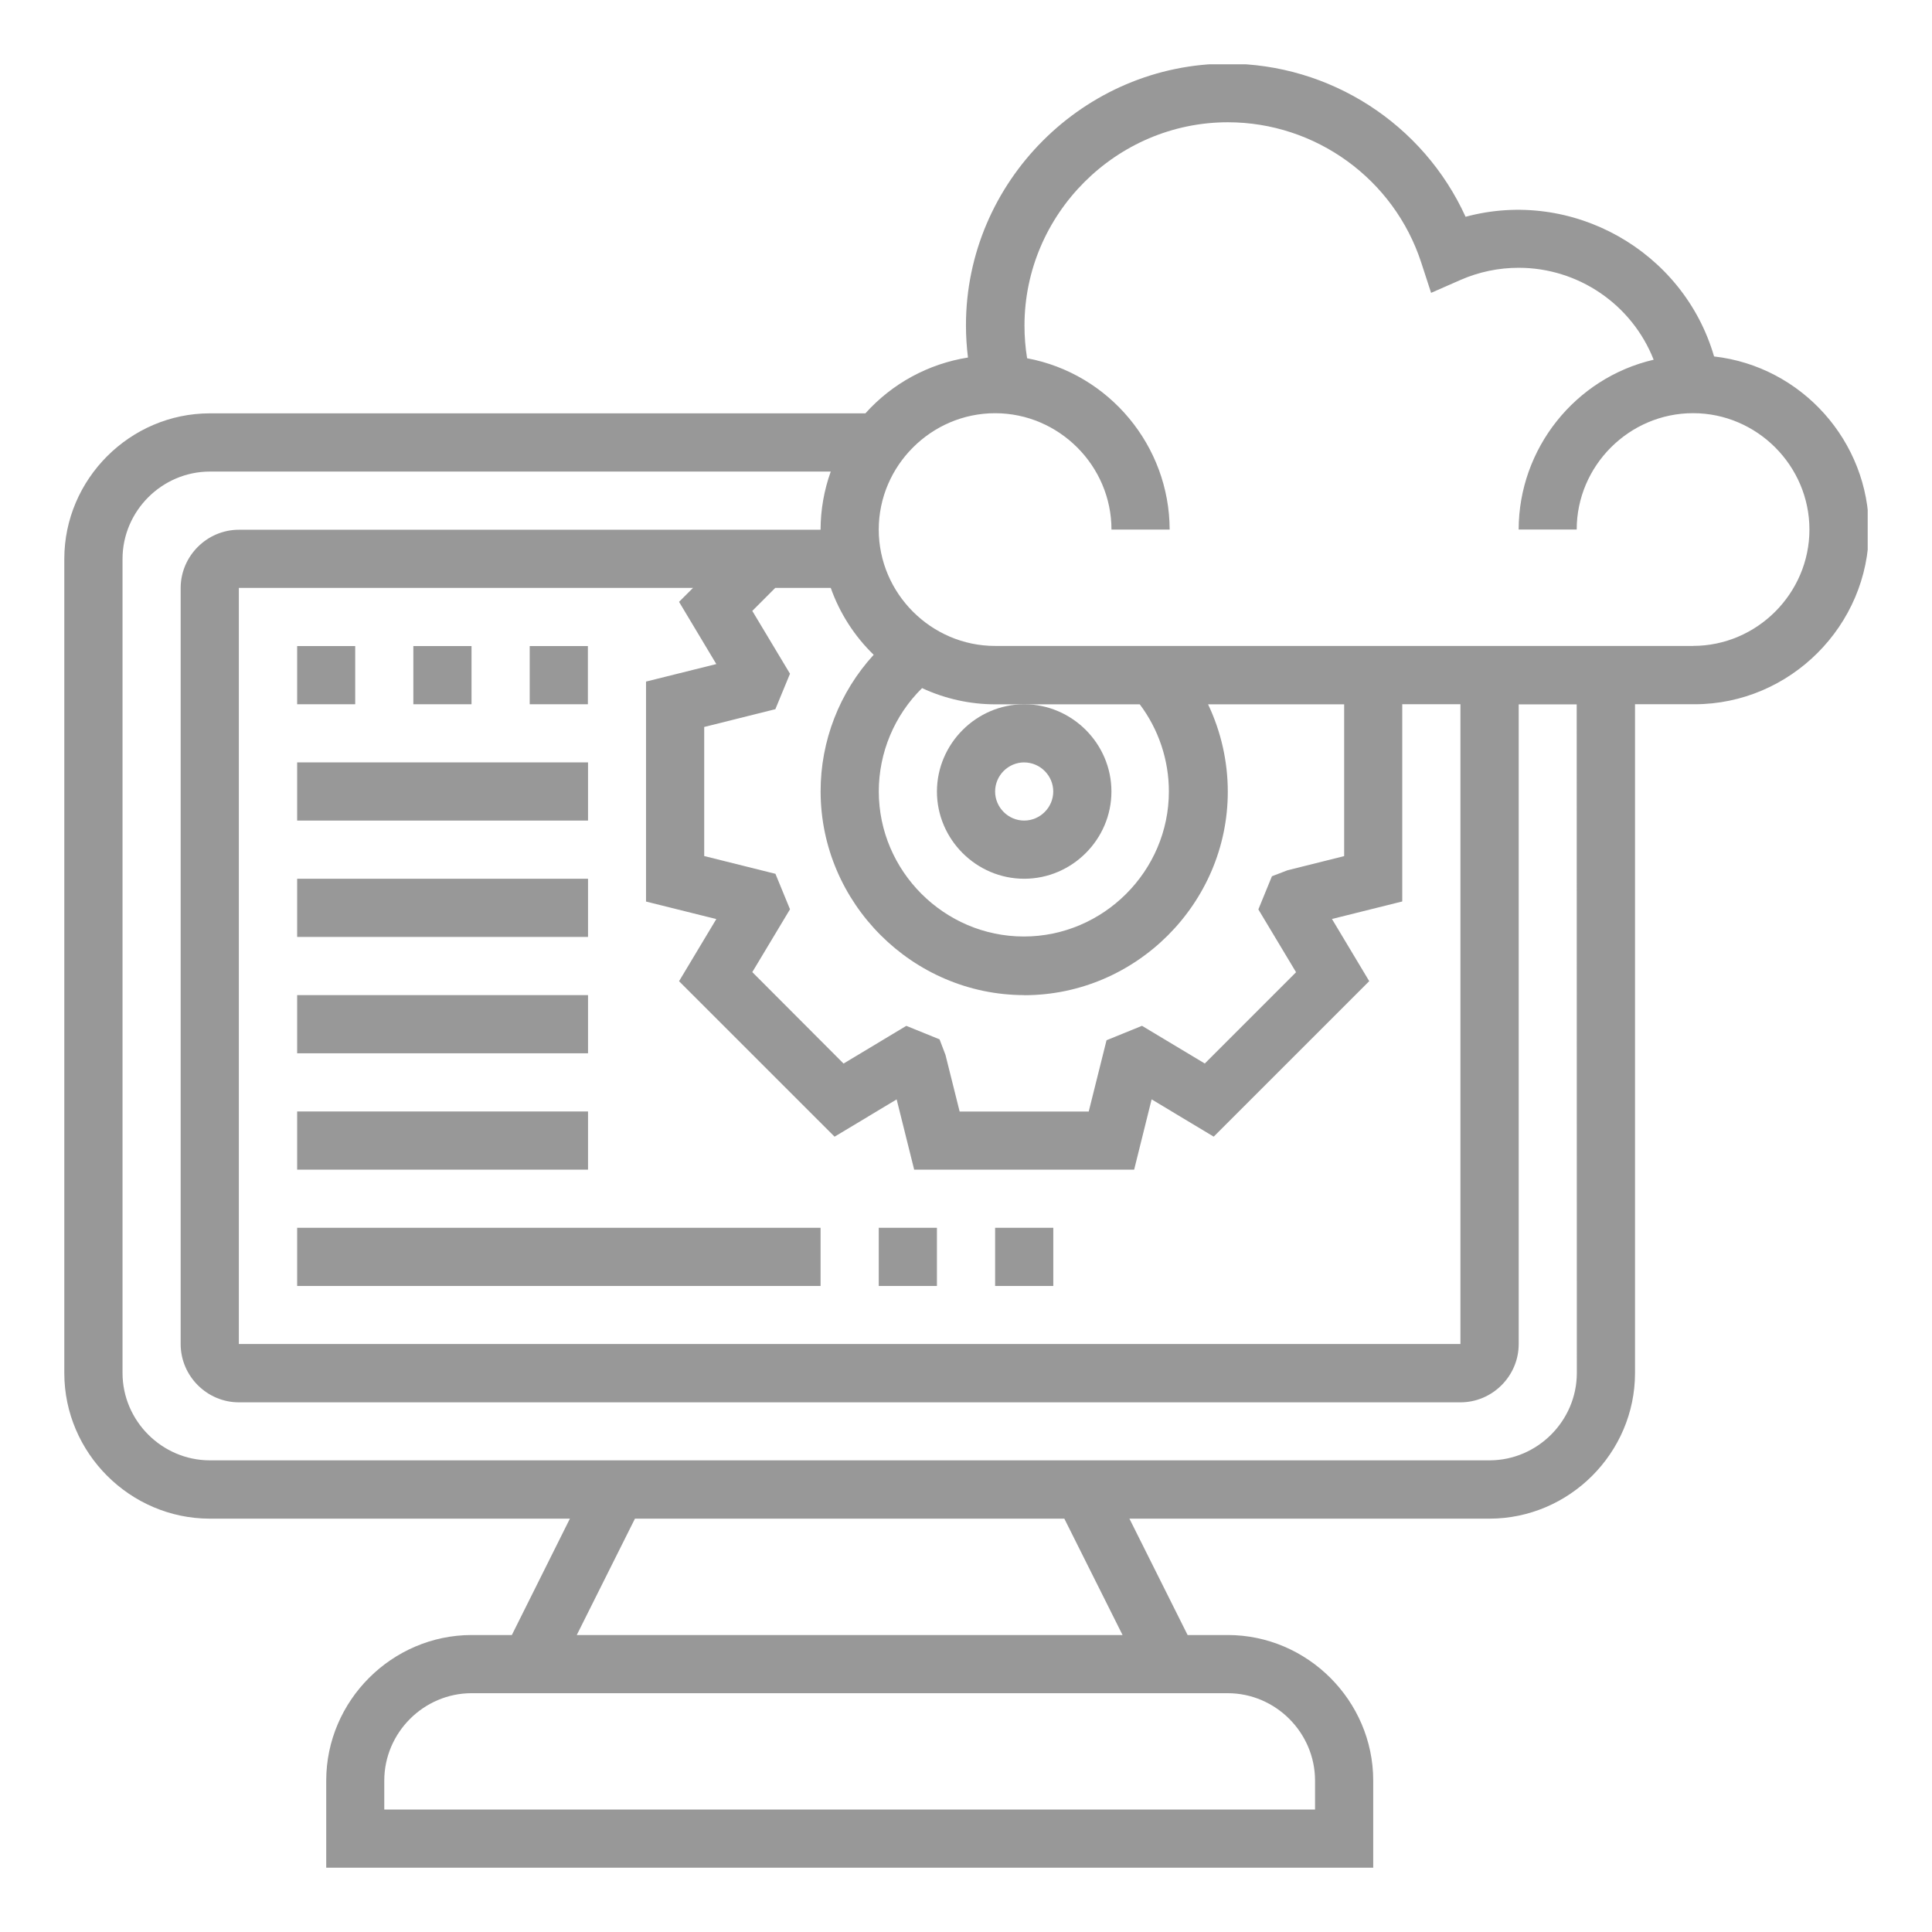 <svg xmlns="http://www.w3.org/2000/svg" xmlns:xlink="http://www.w3.org/1999/xlink" xmlns:serif="http://www.serif.com/" viewBox="0 0 512 512" xml:space="preserve" style="fill-rule:evenodd;clip-rule:evenodd;stroke-linejoin:round;stroke-miterlimit:2;"><g transform="matrix(11.379,0,0,11.379,256,256)"><g id="Grupo-de-m&#xE1;scara-4" serif:id="Grupo de m&#xE1;scara 4" transform="matrix(1,0,0,1,-21,-21)"><clipPath id="_clip1"><rect x="0" y="0" width="42" height="42"></rect></clipPath><g clip-path="url(#_clip1)"><g transform="matrix(1,0,0,1,-0.677,-0.677)"><g id="Grupo_de_m&#xE1;scara_4"><g id="cloud"><path id="Caminho_166" d="M39.1,7.483C38.385,5.018 35.79,3.559 33.312,4.228C32.324,2.06 30.151,0.662 27.768,0.662C24.426,0.662 21.676,3.412 21.676,6.754C21.676,7.005 21.692,7.257 21.723,7.506C20.801,7.652 19.957,8.111 19.334,8.806L4.065,8.806C2.207,8.808 0.679,10.336 0.677,12.194L0.677,31.161C0.679,33.018 2.207,34.546 4.064,34.548L12.452,34.548L11.1,37.258L10.164,37.258C8.307,37.26 6.779,38.788 6.777,40.645L6.777,42.677L31.161,42.677L31.161,40.645C31.159,38.788 29.631,37.26 27.774,37.258L26.838,37.258L25.483,34.548L33.871,34.548C35.728,34.546 37.256,33.018 37.258,31.161L37.258,15.581L38.613,15.581C38.623,15.581 38.632,15.581 38.642,15.581C40.871,15.581 42.705,13.747 42.705,11.518C42.705,9.462 41.143,7.713 39.1,7.481L39.1,7.483ZM25.724,15.583C26.164,16.168 26.402,16.881 26.402,17.612C26.402,19.466 24.877,20.99 23.024,20.99C21.17,20.99 19.646,19.466 19.646,17.612C19.646,16.708 20.009,15.84 20.654,15.205C21.186,15.453 21.767,15.582 22.354,15.583L25.724,15.583ZM23.032,22.357C23.033,22.357 23.034,22.357 23.035,22.357C25.635,22.357 27.774,20.218 27.774,17.618C27.774,16.914 27.617,16.219 27.315,15.583L30.484,15.583L30.484,19.118L29.164,19.448L28.802,19.587L28.486,20.359L29.364,21.822L27.238,23.948L25.776,23.07L24.95,23.406L24.535,25.067L21.529,25.067L21.199,23.747L21.061,23.385L20.287,23.071L18.825,23.949L16.7,21.819L17.578,20.356L17.239,19.53L15.58,19.116L15.58,16.11L17.237,15.696L17.578,14.87L16.7,13.407L17.235,12.871L18.527,12.871C18.736,13.46 19.078,13.994 19.527,14.429C18.731,15.298 18.289,16.435 18.291,17.613C18.294,20.213 20.433,22.352 23.033,22.355L23.032,22.357ZM15.862,14.645L14.225,15.053L14.225,20.176L15.862,20.584L14.994,22.031L18.616,25.652L20.062,24.784L20.47,26.42L25.593,26.42L26,24.783L27.446,25.651L31.068,22.03L30.2,20.582L31.837,20.174L31.837,15.581L33.192,15.581L33.192,30.481L4.742,30.481L4.742,12.871L15.32,12.871L14.994,13.196L15.862,14.645ZM29.806,40.645L29.806,41.322L8.129,41.322L8.129,40.645C8.131,39.531 9.047,38.615 10.161,38.613L27.774,38.613C28.888,38.615 29.804,39.531 29.806,40.645ZM25.323,37.258L12.612,37.258L13.967,34.548L23.967,34.548L25.323,37.258ZM35.903,31.158C35.901,32.272 34.985,33.188 33.871,33.19L4.065,33.19C2.951,33.188 2.035,32.272 2.033,31.158L2.033,12.194C2.035,11.08 2.951,10.164 4.065,10.162L18.527,10.162C18.371,10.597 18.291,11.055 18.29,11.517L4.742,11.517C3.999,11.518 3.388,12.129 3.387,12.872L3.387,30.484C3.388,31.227 3.999,31.838 4.742,31.839L33.194,31.839C33.937,31.838 34.548,31.227 34.549,30.484L34.549,15.584L35.9,15.584L35.903,31.158ZM38.613,14.223L22.355,14.223C20.868,14.223 19.645,13 19.645,11.513C19.645,10.026 20.868,8.803 22.355,8.803C23.842,8.803 25.065,10.026 25.065,11.513L26.42,11.513C26.415,9.566 25.014,7.881 23.1,7.523C23.059,7.272 23.039,7.018 23.039,6.764C23.039,4.165 25.177,2.027 27.776,2.027C29.82,2.027 31.645,3.35 32.279,5.294L32.509,6L33.192,5.7C33.62,5.512 34.082,5.416 34.549,5.416C35.934,5.416 37.185,6.268 37.692,7.557C35.859,7.984 34.551,9.63 34.548,11.512L35.9,11.512C35.9,10.025 37.123,8.802 38.61,8.802C40.097,8.802 41.32,10.025 41.32,11.512C41.32,12.999 40.097,14.222 38.61,14.222L38.613,14.223Z" style="fill:rgb(152,152,152);fill-rule:nonzero;"></path><path id="Caminho_167" d="M21,17.613C21,18.728 21.917,19.645 23.032,19.645C24.147,19.645 25.064,18.728 25.064,17.613C25.064,16.498 24.147,15.581 23.032,15.581C21.918,15.583 21.002,16.499 21,17.613ZM23.032,16.936C23.403,16.936 23.709,17.242 23.709,17.613C23.709,17.984 23.403,18.29 23.032,18.29C22.661,18.29 22.355,17.984 22.355,17.613C22.355,17.241 22.66,16.936 23.032,16.935L23.032,16.936Z" style="fill:rgb(152,152,152);fill-rule:nonzero;"></path><rect id="Caminho_168" x="6.1" y="14.226" width="1.352" height="1.355" style="fill:rgb(152,152,152);fill-rule:nonzero;"></rect><rect id="Caminho_169" x="8.806" y="14.226" width="1.355" height="1.355" style="fill:rgb(152,152,152);fill-rule:nonzero;"></rect><rect id="Caminho_170" x="11.516" y="14.226" width="1.355" height="1.355" style="fill:rgb(152,152,152);fill-rule:nonzero;"></rect><rect id="Caminho_171" x="6.1" y="16.935" width="6.774" height="1.355" style="fill:rgb(152,152,152);fill-rule:nonzero;"></rect><rect id="Caminho_172" x="6.1" y="19.645" width="6.774" height="1.355" style="fill:rgb(152,152,152);fill-rule:nonzero;"></rect><rect id="Caminho_173" x="6.1" y="22.355" width="6.774" height="1.355" style="fill:rgb(152,152,152);fill-rule:nonzero;"></rect><rect id="Caminho_174" x="6.1" y="25.065" width="6.774" height="1.355" style="fill:rgb(152,152,152);fill-rule:nonzero;"></rect><rect id="Caminho_175" x="6.1" y="27.774" width="12.19" height="1.355" style="fill:rgb(152,152,152);fill-rule:nonzero;"></rect><rect id="Caminho_176" x="19.645" y="27.774" width="1.355" height="1.355" style="fill:rgb(152,152,152);fill-rule:nonzero;"></rect><rect id="Caminho_177" x="22.355" y="27.774" width="1.355" height="1.355" style="fill:rgb(152,152,152);fill-rule:nonzero;"></rect></g></g></g></g></g><g id="Grupo-de-m&#xE1;scara-41" serif:id="Grupo de m&#xE1;scara 4"></g></g></svg>